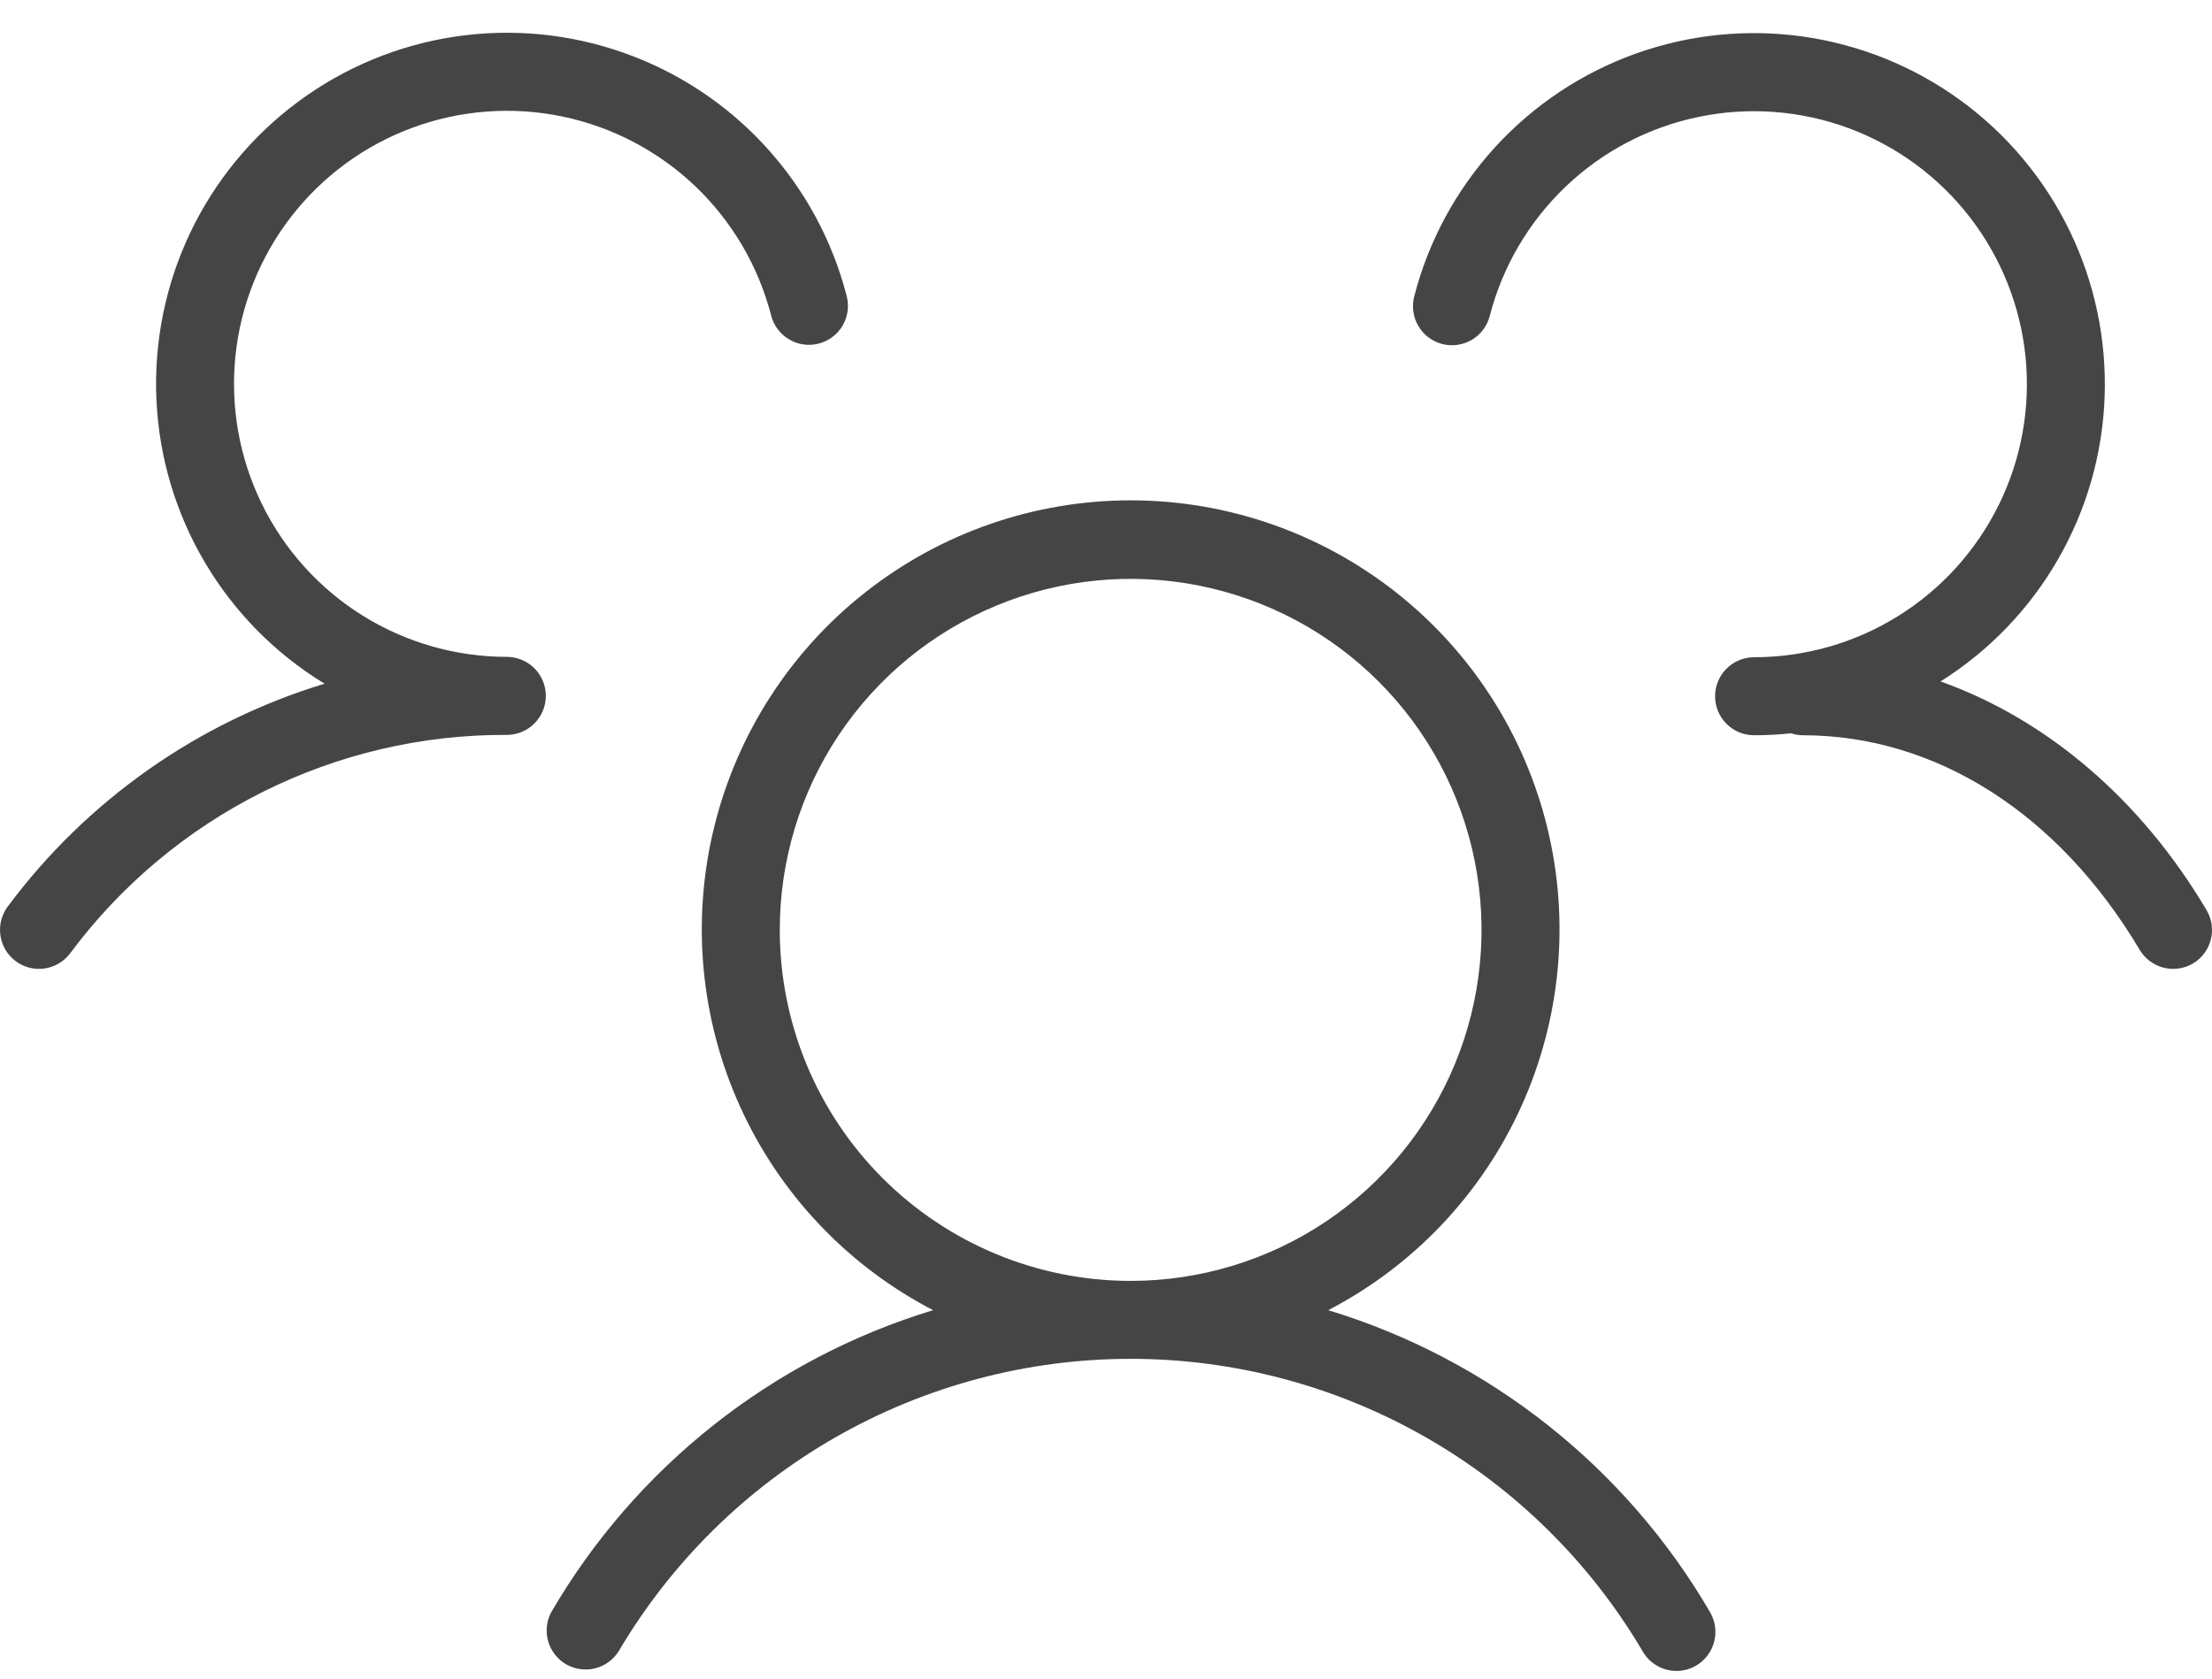 <?xml version="1.0" encoding="UTF-8"?> <svg xmlns="http://www.w3.org/2000/svg" width="54" height="41" viewBox="0 0 54 41" fill="none"><path d="M53.538 23.524C53.321 23.653 53.062 23.69 52.817 23.628C52.572 23.565 52.363 23.408 52.234 23.191C50.252 19.858 47.254 17.953 44.011 17.953C43.913 17.952 43.817 17.936 43.725 17.905C43.425 17.937 43.123 17.953 42.821 17.953C42.568 17.953 42.326 17.853 42.148 17.674C41.969 17.496 41.869 17.253 41.869 17.001C41.869 16.748 41.969 16.506 42.148 16.327C42.326 16.149 42.568 16.048 42.821 16.048C44.067 16.048 45.288 15.698 46.345 15.038C47.402 14.378 48.253 13.435 48.801 12.315C49.35 11.196 49.573 9.945 49.447 8.704C49.32 7.464 48.848 6.284 48.085 5.299C47.322 4.313 46.298 3.562 45.129 3.129C43.961 2.697 42.694 2.601 41.474 2.853C40.253 3.104 39.128 3.693 38.225 4.553C37.323 5.413 36.679 6.508 36.368 7.715C36.305 7.96 36.147 8.17 35.929 8.298C35.712 8.426 35.452 8.463 35.208 8.4C34.963 8.337 34.754 8.179 34.626 7.961C34.497 7.744 34.461 7.484 34.524 7.239C34.873 5.884 35.549 4.635 36.492 3.601C37.434 2.568 38.616 1.781 39.933 1.309C41.25 0.838 42.662 0.696 44.047 0.897C45.431 1.098 46.745 1.634 47.874 2.46C49.003 3.286 49.913 4.376 50.524 5.635C51.135 6.894 51.428 8.284 51.379 9.683C51.33 11.081 50.939 12.447 50.24 13.659C49.542 14.872 48.557 15.895 47.373 16.639C49.945 17.555 52.253 19.496 53.871 22.229C53.997 22.445 54.032 22.703 53.97 22.945C53.908 23.188 53.752 23.396 53.538 23.524ZM41.75 39.371C41.876 39.59 41.91 39.85 41.845 40.093C41.78 40.337 41.621 40.545 41.403 40.672C41.258 40.756 41.094 40.8 40.927 40.8C40.76 40.8 40.596 40.756 40.452 40.672C40.307 40.589 40.187 40.468 40.103 40.324C38.821 38.148 36.993 36.344 34.8 35.091C32.608 33.839 30.127 33.179 27.602 33.179C25.077 33.179 22.596 33.839 20.403 35.091C18.211 36.344 16.383 38.148 15.1 40.324C14.968 40.531 14.762 40.679 14.523 40.738C14.285 40.796 14.033 40.76 13.82 40.638C13.608 40.514 13.451 40.314 13.383 40.078C13.314 39.842 13.34 39.589 13.454 39.371C15.52 35.822 18.851 33.185 22.779 31.991C20.697 30.91 19.039 29.161 18.069 27.025C17.1 24.889 16.875 22.488 17.431 20.209C17.987 17.93 19.291 15.903 21.136 14.454C22.98 13.005 25.257 12.217 27.602 12.217C29.947 12.217 32.224 13.005 34.068 14.454C35.912 15.903 37.217 17.93 37.773 20.209C38.329 22.488 38.104 24.889 37.134 27.025C36.165 29.161 34.506 30.91 32.425 31.991C36.353 33.185 39.684 35.822 41.75 39.371ZM27.602 31.276C29.296 31.276 30.952 30.774 32.361 29.832C33.77 28.89 34.867 27.552 35.516 25.985C36.164 24.419 36.334 22.696 36.003 21.033C35.673 19.37 34.857 17.843 33.659 16.645C32.461 15.446 30.935 14.63 29.273 14.299C27.611 13.968 25.889 14.138 24.324 14.787C22.759 15.435 21.421 16.534 20.479 17.943C19.538 19.353 19.036 21.01 19.036 22.705C19.036 24.979 19.938 27.159 21.545 28.766C23.151 30.373 25.33 31.276 27.602 31.276ZM12.373 16.039C11.127 16.038 9.906 15.688 8.849 15.029C7.792 14.369 6.941 13.425 6.393 12.306C5.844 11.186 5.621 9.935 5.747 8.695C5.874 7.455 6.346 6.275 7.109 5.289C7.872 4.304 8.896 3.552 10.065 3.12C11.234 2.687 12.5 2.591 13.72 2.843C14.941 3.095 16.066 3.684 16.969 4.543C17.871 5.403 18.515 6.499 18.826 7.706C18.889 7.95 19.047 8.16 19.265 8.288C19.482 8.417 19.742 8.453 19.986 8.39C20.231 8.327 20.44 8.169 20.569 7.952C20.697 7.734 20.733 7.474 20.67 7.23C20.32 5.87 19.64 4.617 18.692 3.581C17.744 2.545 16.556 1.759 15.232 1.291C13.909 0.822 12.491 0.686 11.103 0.895C9.714 1.104 8.399 1.651 7.272 2.488C6.144 3.325 5.24 4.426 4.638 5.695C4.036 6.964 3.755 8.361 3.819 9.764C3.883 11.168 4.291 12.533 5.007 13.742C5.723 14.95 6.724 15.964 7.924 16.694C4.831 17.634 2.121 19.54 0.19 22.134C0.039 22.336 -0.026 22.59 0.01 22.84C0.045 23.09 0.179 23.316 0.381 23.467C0.583 23.619 0.837 23.684 1.086 23.648C1.336 23.612 1.562 23.479 1.713 23.277C2.949 21.615 4.557 20.266 6.408 19.34C8.26 18.413 10.303 17.935 12.373 17.944C12.626 17.944 12.868 17.843 13.046 17.665C13.225 17.486 13.325 17.244 13.325 16.991C13.325 16.739 13.225 16.496 13.046 16.318C12.868 16.139 12.626 16.039 12.373 16.039Z" fill="#454545"></path></svg> 